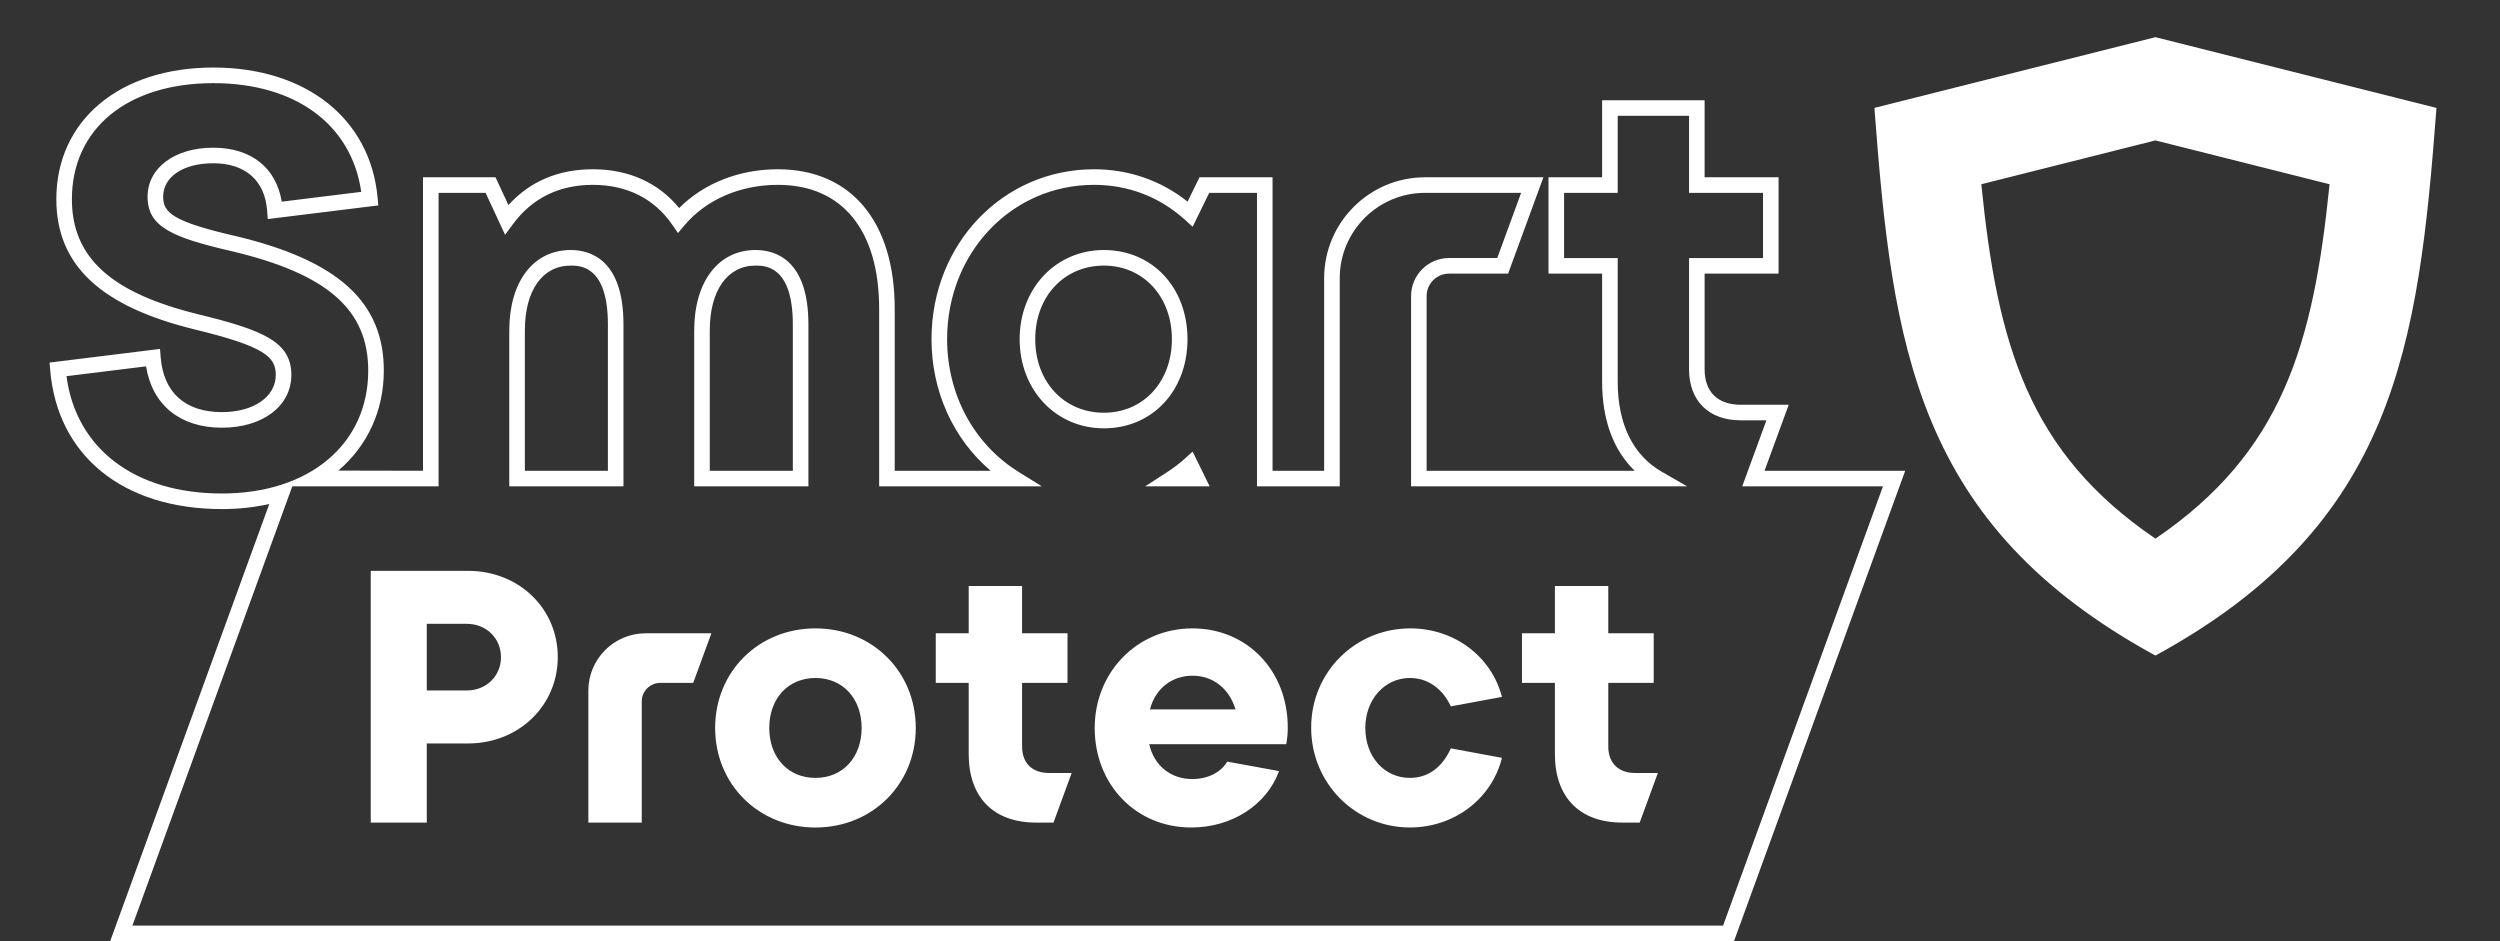 <?xml version="1.0" encoding="UTF-8"?>
<svg id="Calque_1" data-name="Calque 1" xmlns="http://www.w3.org/2000/svg" version="1.1" viewBox="0 0 170 64">
  <rect x="0" y="0" width="170" height="64" fill="#333333" stroke="none"/>
  <path d="M25.212,38.817h6.616c3.449,0,6.101,2.549,6.101,5.869,0,3.295-2.651,5.869-6.101,5.869h-2.807v5.38h-3.81v-17.118ZM34.067,44.686c0-1.287-1.004-2.266-2.317-2.266h-2.729v4.531h2.729c1.313,0,2.317-.979,2.317-2.266ZM43.895,43.064h4.479l-1.235,3.372h-2.239c-.695,0-1.262.566-1.262,1.262v8.237h-3.63v-8.983c0-2.137,1.751-3.888,3.888-3.888ZM48.629,49.5c0-3.835,2.96-6.77,6.821-6.77s6.822,2.935,6.822,6.77c0,3.836-2.961,6.771-6.822,6.771s-6.821-2.935-6.821-6.771ZM58.591,49.5c0-2.008-1.287-3.397-3.141-3.397-1.853,0-3.14,1.39-3.14,3.397s1.287,3.398,3.14,3.398c1.854,0,3.141-1.391,3.141-3.398ZM65.871,51.276v-4.84h-2.239v-3.372h2.239v-3.218h3.63v3.218h3.089v3.372h-3.089v4.325c0,1.133.695,1.802,1.827,1.802h1.545l-1.235,3.372h-1.185c-2.908,0-4.582-1.725-4.582-4.659ZM74.44,49.5c0-3.81,2.909-6.77,6.642-6.77s6.486,2.883,6.486,6.744c0,.386-.025.669-.103,1.133h-9.318c.335,1.467,1.467,2.368,2.935,2.368,1.056,0,1.956-.464,2.368-1.185l3.526.644c-.85,2.316-3.218,3.836-5.972,3.836-3.759,0-6.564-2.909-6.564-6.771ZM81.082,45.948c-1.391,0-2.522.875-2.883,2.291h5.817c-.438-1.442-1.545-2.291-2.935-2.291ZM89.16,49.474c0-3.759,2.986-6.744,6.744-6.744,2.961,0,5.509,1.879,6.229,4.659l-3.475.644c-.566-1.21-1.57-1.931-2.78-1.931-1.725,0-3.037,1.467-3.037,3.397,0,1.956,1.287,3.398,3.037,3.398,1.21,0,2.188-.695,2.78-2.008l3.475.644c-.694,2.806-3.269,4.736-6.255,4.736-3.732,0-6.719-3.012-6.719-6.796ZM105.733,51.276v-4.84h-2.239v-3.372h2.239v-3.218h3.63v3.218h3.089v3.372h-3.089v4.325c0,1.133.695,1.802,1.827,1.802h1.545l-1.235,3.372h-1.185c-2.908,0-4.582-1.725-4.582-4.659ZM9.003,62.94h108.166l10.872-29.868h-9.57l1.646-4.491h-1.756c-2.163,0-3.506-1.327-3.506-3.463v-7.572h5.03v-4.432h-5.03v-5.239h-4.851v5.239h-3.646v4.432h3.646v8.41c0,2.881,1.039,5,3.004,6.127l1.725.989h-18.78v-12.943c0-1.424,1.159-2.583,2.583-2.583h3.276l1.624-4.432h-6.535c-3.198,0-5.799,2.602-5.799,5.799v14.159h-5.627V13.114h-3.247l-1.128,2.306-.522-.473c-1.715-1.556-3.853-2.377-6.183-2.377-5.603,0-9.991,4.61-9.991,10.495,0,3.763,1.819,7.138,4.866,9.028l1.579.98h-11.066v-12.063c0-5.364-2.511-8.44-6.889-8.44-2.558,0-4.871,1.001-6.344,2.747l-.448.53-.394-.572c-1.218-1.77-3.082-2.705-5.39-2.705-2.298,0-4.129.901-5.442,2.678l-.531.718-1.323-2.851h-3.198v19.958h-9.949l-10.871,29.868ZM82.256,33.072h-4.384l1.503-.974c.447-.29.84-.59,1.202-.918l.521-.473,1.158,2.365ZM54.973,33.072h-7.767v-10.595c0-3.327,1.64-5.476,4.177-5.476,1.34,0,3.589.657,3.589,5.056v11.015ZM48.265,32.013h5.647v-9.956c0-3.997-1.904-3.997-2.53-3.997-1.923,0-3.118,1.692-3.118,4.417v9.536ZM42.397,33.072h-7.766v-10.595c0-3.327,1.639-5.476,4.176-5.476,1.34,0,3.589.657,3.589,5.056v11.015ZM35.691,32.013h5.646v-9.956c0-3.997-1.904-3.997-2.53-3.997-1.922,0-3.117,1.692-3.117,4.417v9.536ZM75.064,29.126c-3.266,0-5.728-2.606-5.728-6.062,0-3.457,2.462-6.063,5.728-6.063,3.294,0,5.685,2.55,5.685,6.063,0,3.513-2.391,6.062-5.685,6.062ZM75.064,18.061c-2.705,0-4.668,2.104-4.668,5.003,0,2.898,1.963,5.002,4.668,5.002,2.68,0,4.625-2.104,4.625-5.002,0-2.899-1.945-5.003-4.625-5.003ZM146.57,2.528l-19.11,4.81c1.22,16.22,2.8,28.35,19.11,37.24,16.31-8.89,17.88-21.02,19.11-37.24l-19.11-4.81ZM146.57,36.628c-8.65-5.88-10.75-13.22-11.84-24.1l11.84-2.98,11.84,2.98c-1.1,10.88-3.19,18.22-11.84,24.1ZM23.01,32l5.753.012V12.055h4.933l.877,1.889c1.468-1.616,3.396-2.434,5.743-2.434,2.436,0,4.45.909,5.867,2.637,1.673-1.684,4.081-2.637,6.708-2.637,4.977,0,7.949,3.551,7.949,9.5v11.003h6.525c-2.545-2.165-4.023-5.402-4.023-8.949,0-6.479,4.854-11.554,11.05-11.554,2.362,0,4.547.758,6.363,2.2l.81-1.655h4.968v19.958h3.508v-13.099c0-3.782,3.077-6.859,6.859-6.859h8.051l-2.4,6.551h-4.017c-.84,0-1.524.684-1.524,1.524v11.883h14.148c-1.455-1.407-2.215-3.469-2.215-6.057v-7.35h-3.646v-6.551h3.646v-5.239h6.97v5.239h5.03v6.551h-5.03v6.512c0,1.528.892,2.404,2.447,2.404h3.273l-1.646,4.491h9.566l-11.642,31.987H7.491l10.82-29.729c-1.004.227-2.083.346-3.221.346-6.717,0-11.191-3.623-11.677-9.456l-.042-.507,7.51-.927.043.552c.189,2.415,1.668,3.745,4.166,3.745,2.157,0,3.663-1.04,3.663-2.53,0-1.234-.765-1.937-5.505-3.09-6.425-1.573-9.417-4.387-9.417-8.856,0-5.356,4.29-8.955,10.674-8.955,6.303,0,10.688,3.48,11.174,8.865l.046.51-7.518.928-.04-.557c-.147-2.058-1.482-3.238-3.663-3.238-2.04,0-3.411.916-3.411,2.279,0,1.085.683,1.696,4.912,2.669l.004 0c6.978,1.658,10.09,4.479,10.09,9.15,0,2.772-1.146,5.138-3.088,6.799M23.01,32c.009-.008-.009.008,0,0M4.522,25.58c.65,4.936,4.651,7.978,10.567,7.978,5.951,0,9.95-3.358,9.95-8.356,0-4.147-2.773-6.575-9.273-8.119-4.042-.931-5.732-1.651-5.732-3.701,0-1.965,1.838-3.338,4.47-3.338,2.567,0,4.272,1.36,4.655,3.669l5.405-.667c-.656-4.574-4.462-7.392-10.06-7.392-5.841,0-9.615,3.099-9.615,7.895,0,3.956,2.655,6.37,8.609,7.827,4.452,1.083,6.314,1.895,6.314,4.119,0,2.113-1.942,3.589-4.722,3.589-2.845,0-4.738-1.548-5.158-4.172l-5.41.668Z" style="fill: #fff; stroke-width: 0px;"/>
</svg>